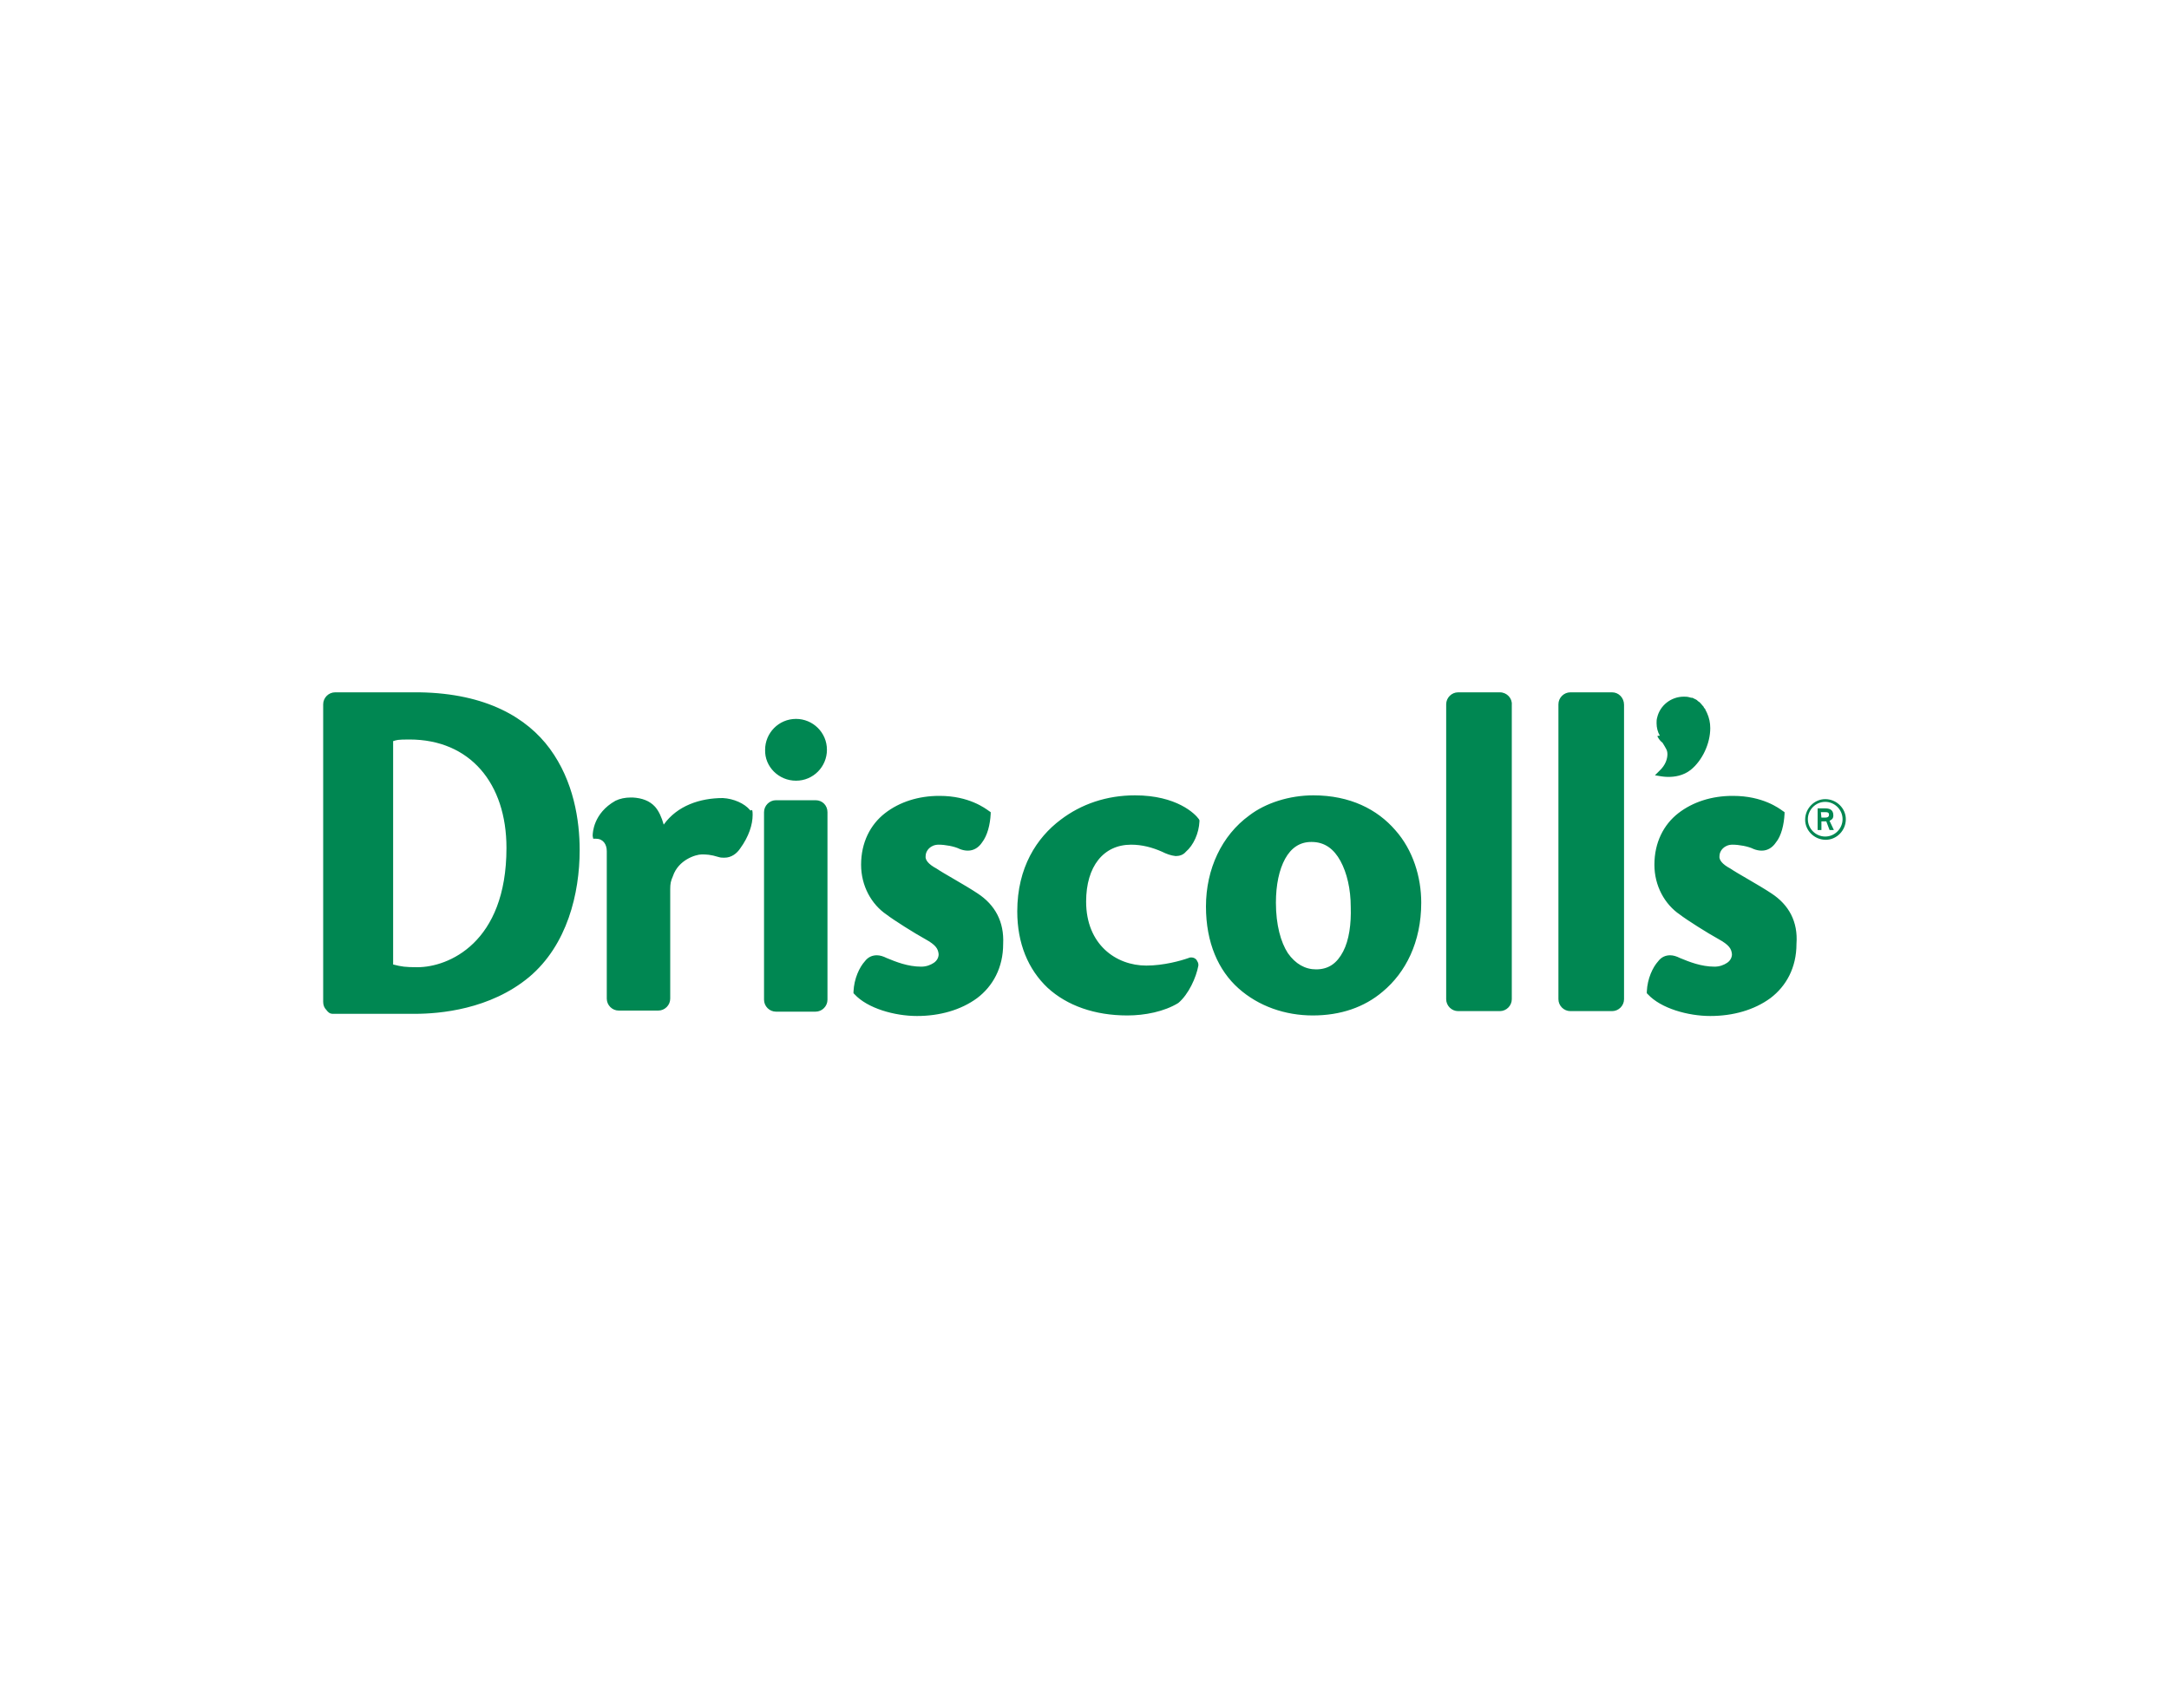 <?xml version="1.0" encoding="UTF-8"?> <!-- Generator: Adobe Illustrator 25.2.0, SVG Export Plug-In . SVG Version: 6.00 Build 0) --> <svg xmlns="http://www.w3.org/2000/svg" xmlns:xlink="http://www.w3.org/1999/xlink" version="1.1" id="Layer_1" x="0px" y="0px" viewBox="0 0 400 315" style="enable-background:new 0 0 400 315;" xml:space="preserve"> <style type="text/css"> .st0{fill:#008752;} </style> <g> <path class="st0" d="M332.9,151.2c0-2.1,1.7-3.8,3.7-3.8c2.1,0,3.8,1.7,3.8,3.7c0,2.1-1.7,3.8-3.7,3.8 C334.6,154.9,332.9,153.2,332.9,151.2 M336.6,154.3c1.8,0,3.2-1.5,3.2-3.2c0-1.8-1.5-3.2-3.2-3.2c-1.8,0-3.2,1.5-3.2,3.2 C333.4,152.9,334.9,154.3,336.6,154.3 M335.2,149.1l1.3,0c0.7,0,1.6,0.1,1.6,1.3c0,0.7-0.4,0.8-0.7,1l0.8,1.7l-0.8,0l-0.6-1.6 l-0.9,0l0,1.6l-0.7,0L335.2,149.1z M335.9,150.8h0.8c0.4,0,0.6-0.2,0.6-0.5c0-0.4-0.2-0.5-0.7-0.5h-0.8L335.9,150.8z"></path> </g> <g> <path class="st0" d="M180.3,164.8c-2.4-1.6-6.3-3.7-7.6-4.6l0,0l0,0c-1.5-0.8-2.1-1.6-2-2.3c0-1,0.9-2.1,2.4-2.1 c1.2,0,2.9,0.3,3.9,0.8l0,0l0,0c0.5,0.2,1,0.3,1.5,0.3c1.1,0,2-0.6,2.6-1.5c1-1.3,1.5-3.3,1.6-5.3l0-0.3l-0.3-0.2 c-0.7-0.5-3.7-2.8-9.1-2.8h-0.1c-3.8,0-7.3,1.1-10,3.2c-2.7,2.1-4.4,5.4-4.4,9.5c0,3.9,1.9,7.3,4.7,9.2c1.3,1,5.1,3.4,7.1,4.5 c2,1.1,2.4,1.8,2.5,2.8c0,0.6-0.3,1.2-0.9,1.6c-0.6,0.4-1.4,0.7-2.3,0.7c-2.5,0-4.7-0.9-6.4-1.6c-0.6-0.3-1.2-0.5-1.8-0.5 c-0.8,0-1.6,0.3-2.2,1.1c-1,1.1-2,3.2-2.1,5.6l0,0.3l0.2,0.2c2.4,2.6,7.4,4,11.5,4c4.2,0,8.1-1.1,11.1-3.3c2.9-2.2,4.8-5.6,4.8-10 C185.2,170,183.5,166.9,180.3,164.8 M209.3,146.7c-5.2,0-9.9,1.6-13.7,4.5c-4.4,3.3-8,8.8-8,16.9c0,5.9,2,10.7,5.6,14.1 c3.6,3.3,8.7,5.1,14.7,5.1c3.2,0,6.8-0.7,9.4-2.3l0,0l0,0c1.9-1.6,3.3-4.7,3.7-6.9l0-0.1l0-0.1c0,0,0-0.3-0.2-0.6 c-0.1-0.3-0.5-0.7-1.1-0.7c-0.2,0-0.3,0-0.5,0.1c-1.4,0.5-4.6,1.4-7.8,1.4c-5.6,0-11.1-3.9-11.1-11.8c0-6.5,3.2-10.5,8.3-10.5 c2,0,3.9,0.5,5.7,1.3c0.8,0.4,1.6,0.7,2.5,0.8c0.7,0,1.4-0.2,1.9-0.8c1.4-1.2,2.4-3.4,2.5-5.6l0-0.2l-0.1-0.2 C220.4,150.1,217,146.7,209.3,146.7 M242.2,146.7L242.2,146.7c-4.4,0-8.8,1.4-11.8,3.7c-5.1,3.7-8,9.9-8,16.8 c0,6.7,2.3,11.8,6,15.1c3.7,3.3,8.6,5,13.7,5h0c5.1,0,9.5-1.5,12.9-4.4c4.2-3.5,7.1-9.1,7.1-16.4c0-4.7-1.5-9.7-4.8-13.4 C254,149.3,249,146.7,242.2,146.7 M247.7,175.5c-1.1,2.1-2.6,3.3-5,3.3c-2,0-3.8-1-5.2-3c-1.3-2-2.2-5.2-2.2-9.3 c0-3.3,0.6-6.1,1.7-8.1c1.1-2,2.7-3.1,4.8-3.1h0.1c2.4,0,4.1,1.3,5.3,3.5c1.2,2.2,1.9,5.2,1.9,8.5 C249.2,170.4,248.8,173.4,247.7,175.5 M326.7,164.8L326.7,164.8c-2.4-1.6-6.3-3.7-7.6-4.6l0,0l0,0c-1.5-0.8-2.1-1.6-2-2.3 c0-1,0.9-2.1,2.4-2.1c1.2,0,2.9,0.3,3.9,0.8l0,0l0,0c0.5,0.2,1,0.3,1.5,0.3c1.1,0,2-0.6,2.6-1.5c1-1.2,1.5-3.3,1.6-5.3l0-0.3 l-0.3-0.2c-0.7-0.5-3.7-2.8-9.2-2.8h-0.1c-3.8,0-7.3,1.1-10,3.2c-2.7,2.1-4.4,5.4-4.4,9.5c0,3.9,1.9,7.3,4.7,9.2 c1.3,1,5.1,3.4,7.1,4.5c2,1.1,2.4,1.8,2.5,2.8c0,0.6-0.3,1.2-0.9,1.6c-0.6,0.4-1.4,0.7-2.3,0.7c-2.5,0-4.7-0.9-6.4-1.6 c-0.6-0.3-1.2-0.5-1.8-0.5c-0.8,0-1.6,0.3-2.2,1.1c-1,1.1-2,3.2-2.1,5.6l0,0.3l0.2,0.2c2.4,2.6,7.4,4,11.5,4 c4.2,0,8.1-1.1,11.1-3.3c2.9-2.2,4.8-5.6,4.8-10C331.6,170,329.9,166.9,326.7,164.8 M138.4,149.5l-0.1-0.1c-1-1.2-3-2.1-5-2.2 c-4.2,0-8.4,1.4-10.9,4.9c-0.4-1.4-0.9-2.5-1.6-3.3c-1-1.1-2.4-1.6-4.1-1.7c-0.1,0-0.3,0-0.4,0c-1,0-2,0.2-2.8,0.6l0,0l0,0 c-4.1,2.3-4.2,6-4.2,6.4c0,0.1,0,0.1,0,0.1l0.1,0.5h0.5c1.3,0,2,1,2,2.3v7.1c0,0,0,0.1,0,0.1l0,20c0,1.2,1,2.2,2.2,2.2h7.3 c1.2,0,2.2-1,2.2-2.2v-20.2c0-1,0.1-1.5,0.5-2.4c1-3,4.2-4,5.3-4c0.8,0,1.6,0,3.2,0.5c0.3,0.1,0.7,0.1,1,0.1c1.3,0,2.3-0.8,2.9-1.7 c1.6-2.2,2.3-4.4,2.3-6.2c0-0.3,0-0.6-0.1-0.9L138.4,149.5z M150.4,147.6h-7.3c-1.2,0-2.2,1-2.2,2.2v34.6c0,1.2,1,2.2,2.2,2.2h7.3 c1.2,0,2.2-1,2.2-2.2v-34.6C152.6,148.6,151.7,147.6,150.4,147.6 M276.6,127.7h-7.7c-1.2,0-2.2,1-2.2,2.2v54.4c0,1.2,1,2.2,2.2,2.2 h7.7c1.2,0,2.2-1,2.2-2.2V130C278.9,128.8,277.9,127.7,276.6,127.7 M77.4,127.7L77.4,127.7l-15.6,0c-1.2,0-2.2,1-2.2,2.2v54.9 c0,0.6,0.2,1.1,0.6,1.5c0.3,0.4,0.6,0.7,1.2,0.7h13.3c0.6,0,1.2,0,1.8,0c4.6,0,13.9-0.8,21.1-6.8c7-5.9,9.3-15.4,9.3-23.4 c0-5.5-1.1-12.7-5.5-18.7C97.2,132.4,89.7,127.9,77.4,127.7 M77,178.4c-2.3,0-2.9-0.1-4.5-0.5v-41.2c0.7-0.2,0.7-0.3,3-0.3 c11.2,0,17.9,8.1,17.9,20C93.4,174,82.6,178.4,77,178.4 M297.3,127.7h-7.7c-1.2,0-2.2,1-2.2,2.2l0,54.4c0,1.2,1,2.2,2.2,2.2h7.7 c1.2,0,2.2-1,2.2-2.2V130C299.5,128.7,298.5,127.7,297.3,127.7 M305.7,135.9c0.2,0.4,0.5,0.8,0.9,1.1c0.3,0.5,0.5,0.8,0.7,1.2 c0.1,0.2,0.2,0.5,0.2,0.9c0,0.8-0.3,2-1.5,3.1l-0.8,0.8l1.2,0.2c0,0,0.6,0.1,1.3,0.1c1.1,0,2.7-0.2,4.1-1.3 c2.1-1.7,3.6-4.8,3.6-7.7c0-1-0.2-1.9-0.6-2.8l0,0c-0.1-0.2-0.2-0.4-0.3-0.6c0-0.1-0.1-0.2-0.2-0.3l0,0l0,0 c-0.1-0.1-0.1-0.1-0.1-0.2c-0.2-0.2-0.4-0.5-0.6-0.7l-0.2-0.2h0c-0.2-0.1-0.4-0.3-0.5-0.4l0,0l0,0c-0.1,0-0.1-0.1-0.2-0.1 c-0.2-0.1-0.4-0.2-0.6-0.3c0,0,0,0-0.1,0l-0.1,0h0c-0.1,0-0.3-0.1-0.4-0.1c-0.3-0.1-0.7-0.1-1-0.1c-2.3,0-4.4,1.6-4.9,3.9 c-0.1,0.3-0.1,0.7-0.1,1c0,0.8,0.2,1.6,0.6,2.3C305.6,135.7,305.6,135.8,305.7,135.9 M146.8,144c3.2,0,5.7-2.6,5.7-5.7 c0-3.2-2.6-5.7-5.7-5.7c-3.2,0-5.7,2.6-5.7,5.7C141,141.4,143.6,144,146.8,144"></path> </g> </svg> 